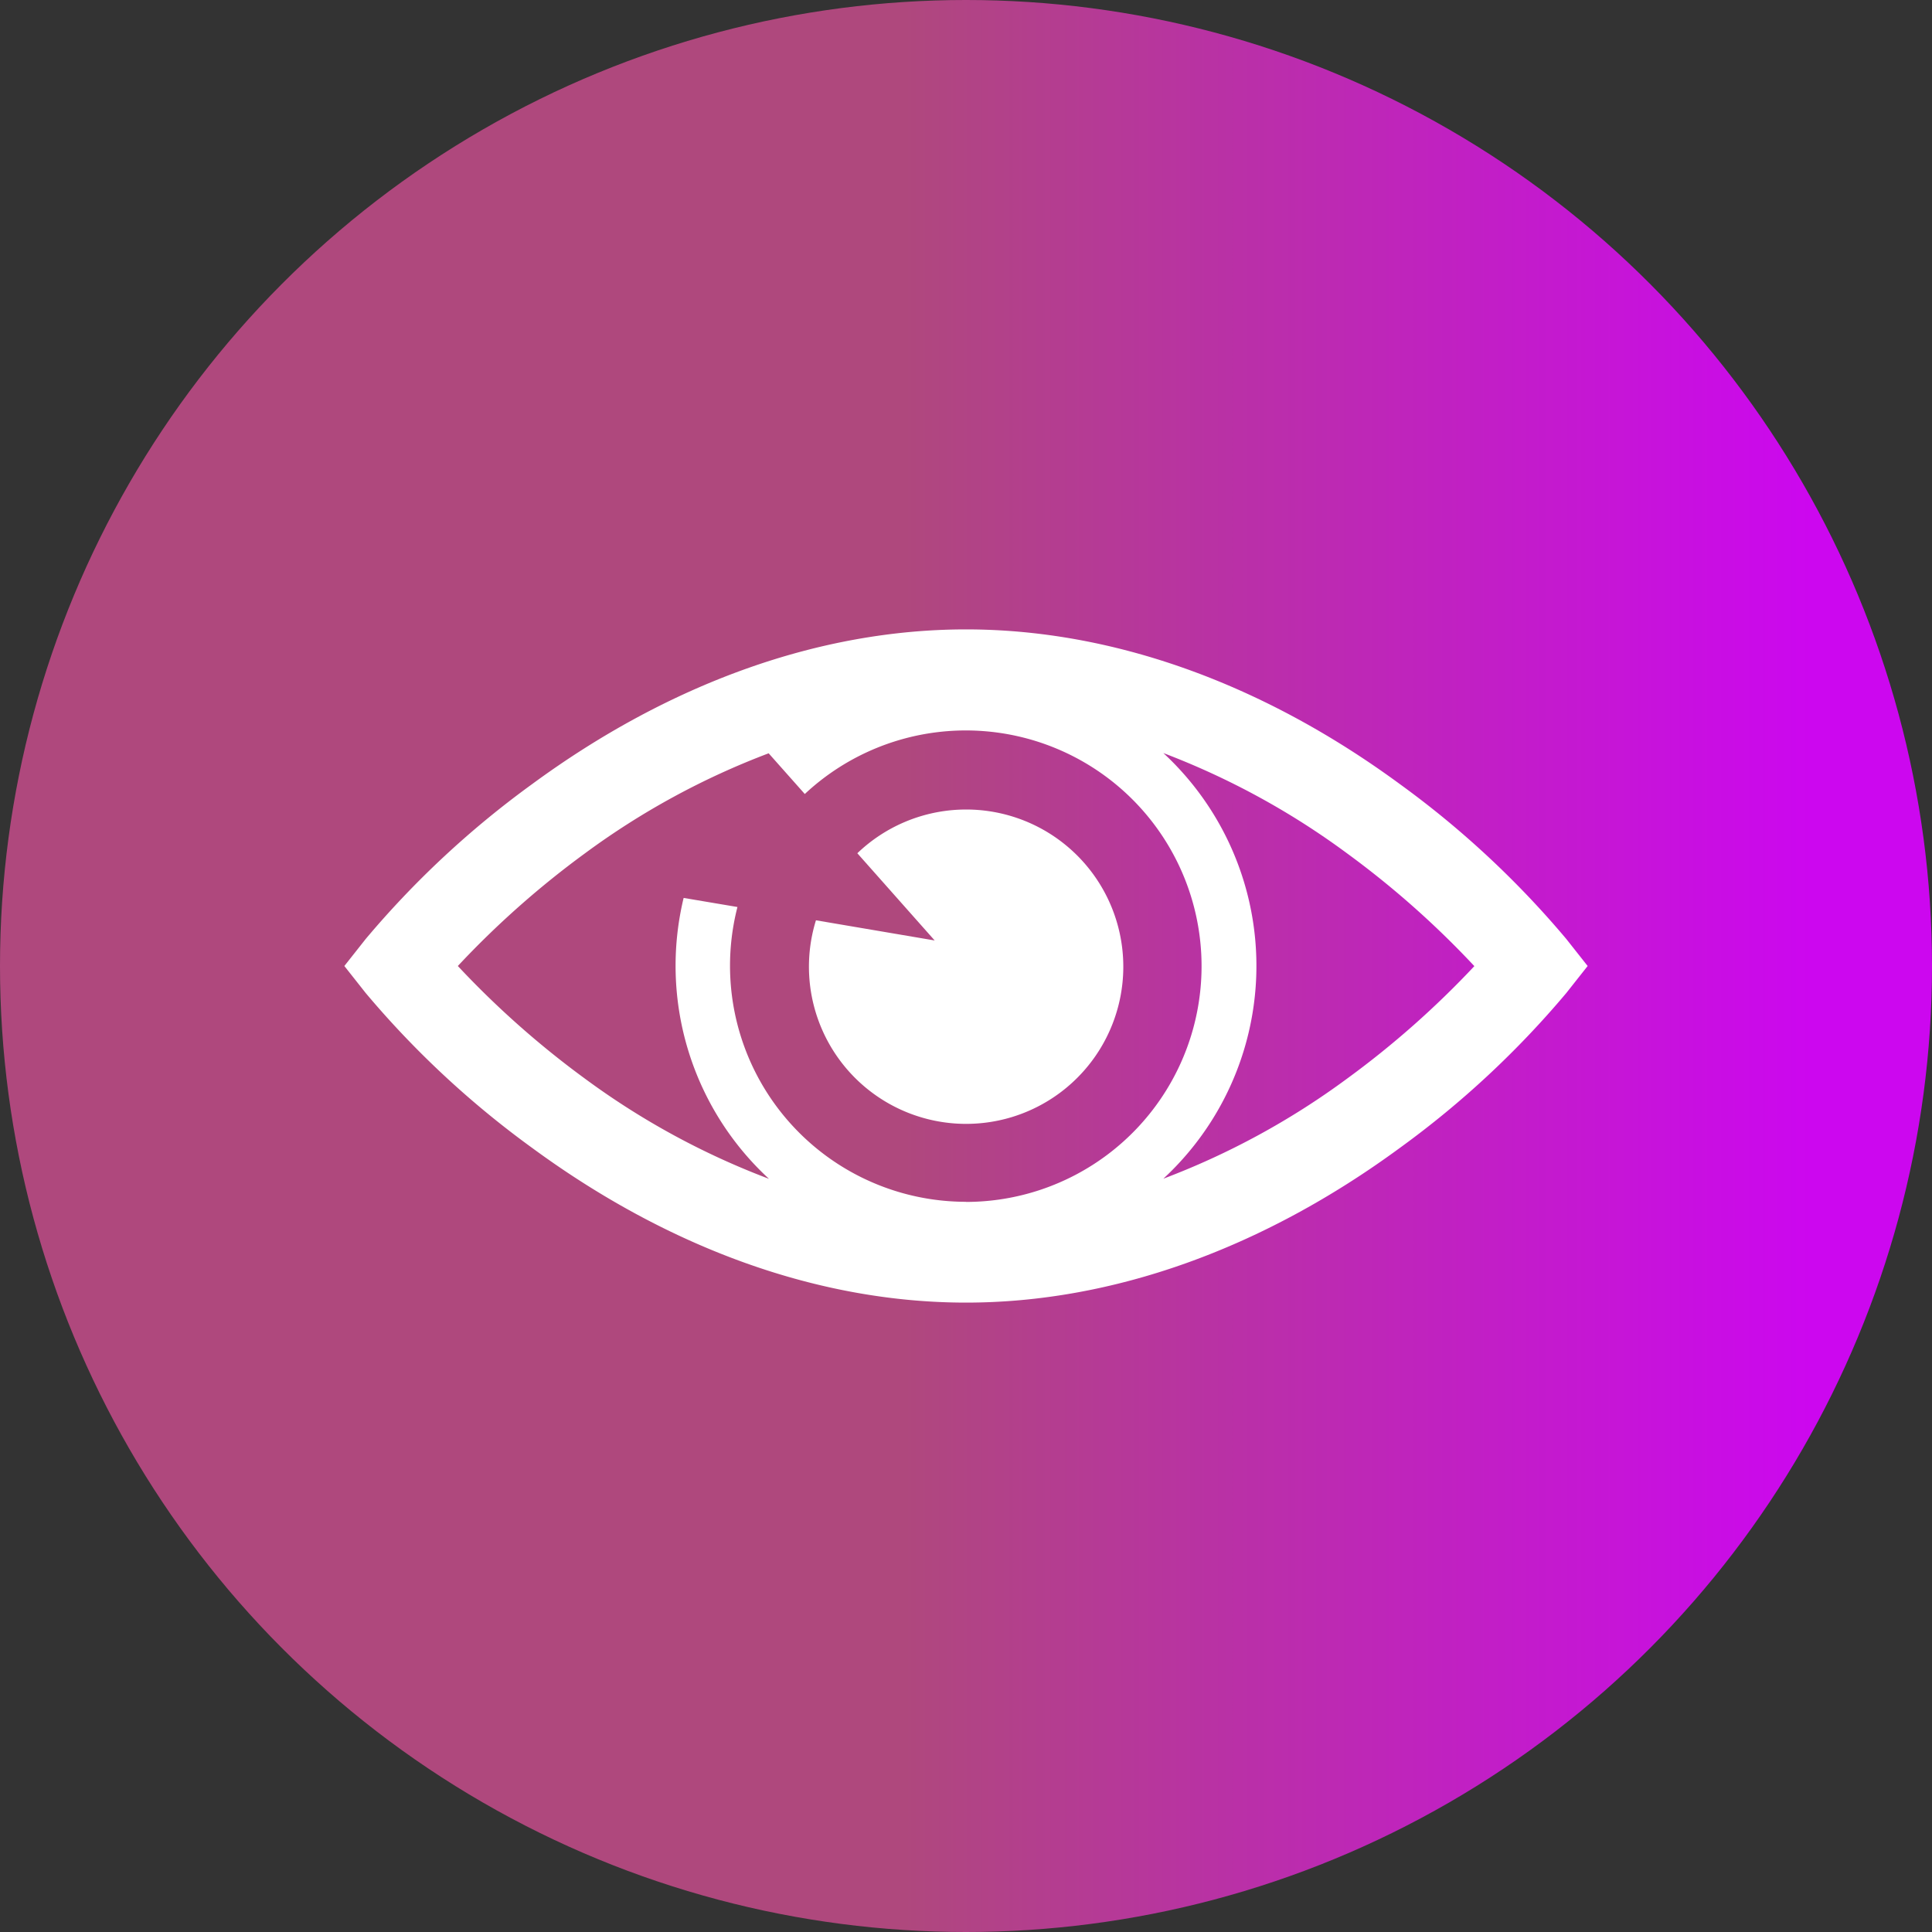 <svg id="Layer_1" data-name="Layer 1" xmlns="http://www.w3.org/2000/svg" xmlns:xlink="http://www.w3.org/1999/xlink" viewBox="0 0 317 317"><rect x="0" y="0" width="317" height="317" fill="#333333" stroke="none"/><defs><style>.cls-1{fill:url(#linear-gradient);}.cls-2{fill:#fff;}</style><linearGradient id="linear-gradient" x1="40.82" y1="120" x2="357.82" y2="120" gradientTransform="matrix(1, 0, 0, -1, -41.5, 278.5)" gradientUnits="userSpaceOnUse"><stop offset="0.47" stop-color="#af487d"/><stop offset="0.94" stop-color="#cc07ef"/></linearGradient></defs><title>watchful vs. watchman</title><circle class="cls-1" cx="158.5" cy="158.5" r="158.5"/><path class="cls-2" d="M257,154.07a152.77,152.77,0,0,0-27.25-25.37c-22.64-16.64-47.28-25.43-71.25-25.43s-48.61,8.79-71.25,25.43A152.77,152.77,0,0,0,60,154.07l-3.5,4.43,3.5,4.43A152.77,152.77,0,0,0,87.25,188.3c22.64,16.64,47.28,25.43,71.25,25.43s48.61-8.79,71.25-25.43A152.77,152.77,0,0,0,257,162.93l3.5-4.43Zm-98.5,43.12A38.73,38.73,0,0,1,121,148.82l-8.83-1.49a47.54,47.54,0,0,0,14,46.09A125.44,125.44,0,0,1,96,177a149.14,149.14,0,0,1-20.88-18.5A149.14,149.14,0,0,1,96,140a125.4,125.4,0,0,1,30.12-16.4l5.93,6.68a38.68,38.68,0,1,1,26.42,66.93ZM221,177a125.4,125.4,0,0,1-30.12,16.4,47.56,47.56,0,0,0,2.63-67.21c-.84-.91-1.72-1.79-2.63-2.63A125.89,125.89,0,0,1,221,140a149,149,0,0,1,20.91,18.52A149.24,149.24,0,0,1,221,177Z"/><path class="cls-2" d="M133.88,151a25.79,25.79,0,1,0,6.79-11l12.69,14.31Z"/></svg>